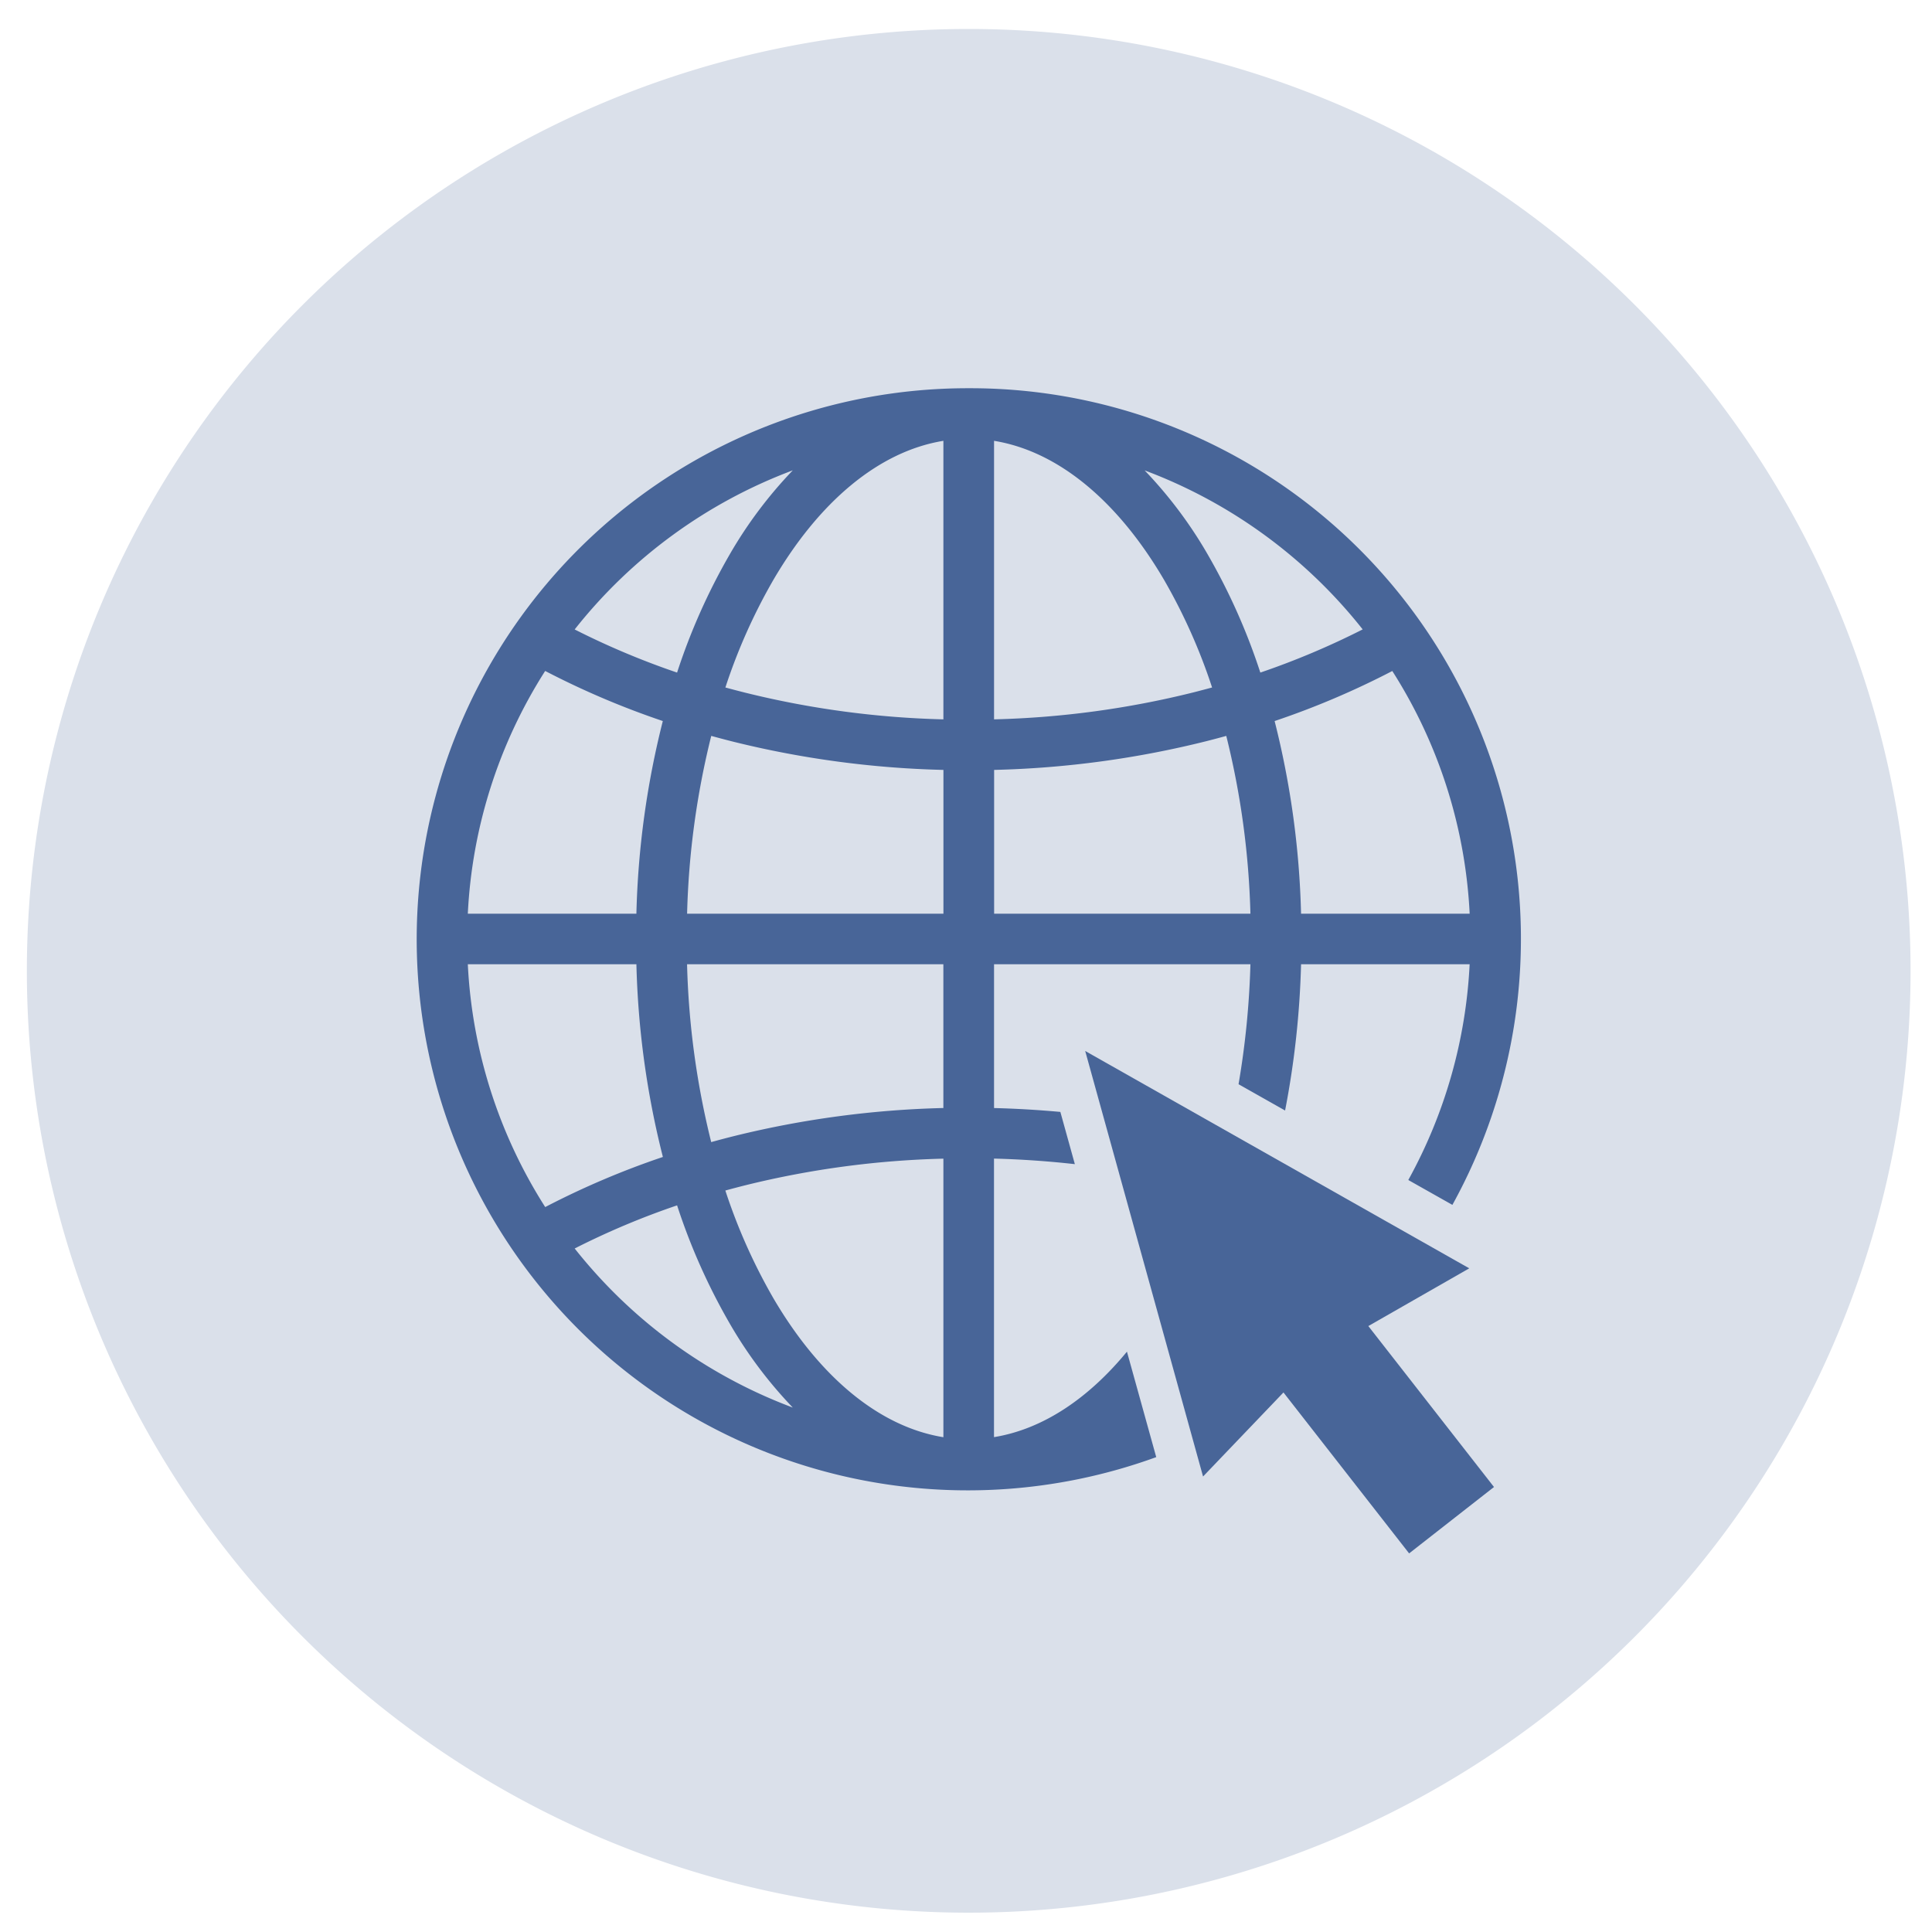 <svg xmlns="http://www.w3.org/2000/svg" xmlns:xlink="http://www.w3.org/1999/xlink" width="200" height="200" viewBox="0 0 200 200">
  <defs>
    <clipPath id="clip-Icon_Website">
      <rect width="200" height="200"/>
    </clipPath>
  </defs>
  <g id="Icon_Website" clip-path="url(#clip-Icon_Website)">
    <rect width="200" height="200" fill="rgba(255,255,255,0)"/>
    <g id="Gruppe_11692" data-name="Gruppe 11692" transform="translate(-0.219)">
      <g id="Gruppe_11691" data-name="Gruppe 11691">
        <g id="Gruppe_11607" data-name="Gruppe 11607" transform="translate(20081 -8336)">
          <path id="Circle" d="M97.5,0A97.5,97.5,0,1,1,0,97.5,97.5,97.5,0,0,1,97.5,0Z" transform="translate(-20078 8339)" fill="#dae0ea"/>
          <g id="Gruppe_11606" data-name="Gruppe 11606" transform="translate(-20037.664 8376.189)">
            <path id="Pfad_33633" data-name="Pfad 33633" d="M141.569,0a57,57,0,0,1,50.068,84.54l-4.564-2.575a51.426,51.426,0,0,0,6.35-22.336H175.972a91.872,91.872,0,0,1-1.654,15.142L169.5,72.049a87.667,87.667,0,0,0,1.229-12.421H144.189V74.516c2.315.057,4.608.195,6.865.4l1.5,5.408q-4.109-.463-8.37-.577v28.835c5.044-.82,9.751-3.976,13.763-8.848l3.032,10.918A57.046,57.046,0,1,1,141.566,0ZM89.714,54.4h17.451A89.987,89.987,0,0,1,109.9,34.453a86.067,86.067,0,0,1-12.178-5.185A51.418,51.418,0,0,0,89.714,54.4Zm22.7,0h26.536V39.512A100.283,100.283,0,0,1,117.229,36.6c-.777-.195-1.55-.4-2.315-.609a84.876,84.876,0,0,0-2.5,18.409Zm31.779,0h26.536a84.933,84.933,0,0,0-2.5-18.409c-.69.191-1.39.377-2.092.554a100.269,100.269,0,0,1-21.94,2.967V54.4Zm31.781,0h17.451a51.4,51.4,0,0,0-8.009-25.127,85.637,85.637,0,0,1-12.182,5.181A90,90,0,0,1,175.971,54.4Zm-37.026,5.23H112.41a84.96,84.96,0,0,0,2.5,18.411c.791-.22,1.585-.428,2.387-.629a100.27,100.27,0,0,1,21.646-2.9V59.629Zm-31.781,0H89.714a51.436,51.436,0,0,0,8.012,25.136,85.95,85.95,0,0,1,12.182-5.187,89.861,89.861,0,0,1-2.742-19.949ZM144.19,5.445V34.279a94.815,94.815,0,0,0,20.671-2.8q.955-.244,1.9-.5A58.961,58.961,0,0,0,161.8,19.858c-4.686-8.014-10.846-13.313-17.611-14.413Zm-5.244,103.145V79.755a94.877,94.877,0,0,0-20.4,2.73c-.731.183-1.453.371-2.172.569a59.055,59.055,0,0,0,4.957,11.123c4.686,8.011,10.849,13.313,17.611,14.413Zm0-74.31V5.445c-6.763,1.1-12.926,6.4-17.611,14.413a58.907,58.907,0,0,0-4.957,11.121q1.053.287,2.12.554a94.805,94.805,0,0,0,20.448,2.746Zm-27.569,50.31a80.73,80.73,0,0,0-10.6,4.464,52.6,52.6,0,0,0,4.078,4.578,51.991,51.991,0,0,0,18.5,11.89,45.133,45.133,0,0,1-6.548-8.735A64.064,64.064,0,0,1,111.378,84.589Zm-10.6-59.618a81.3,81.3,0,0,0,10.6,4.464,64.216,64.216,0,0,1,5.43-12.2,45.16,45.16,0,0,1,6.548-8.735,52.006,52.006,0,0,0-22.575,16.466Zm70.98,4.464a81.408,81.408,0,0,0,10.593-4.47,52.033,52.033,0,0,0-22.571-16.46,45.134,45.134,0,0,1,6.548,8.735,64.192,64.192,0,0,1,5.43,12.2Z" transform="translate(-84.403)" fill="#486598"/>
            <path id="Pfad_33634" data-name="Pfad 33634" d="M418.19,332.55l39.758,22.5L447.5,361.027l13.008,16.661-8.785,6.872L438.714,367.9l-8.323,8.7Z" transform="translate(-348.968 -263.942)" fill="#486598" fill-rule="evenodd"/>
          </g>
        </g>
      </g>
    </g>
  </g>
</svg>
